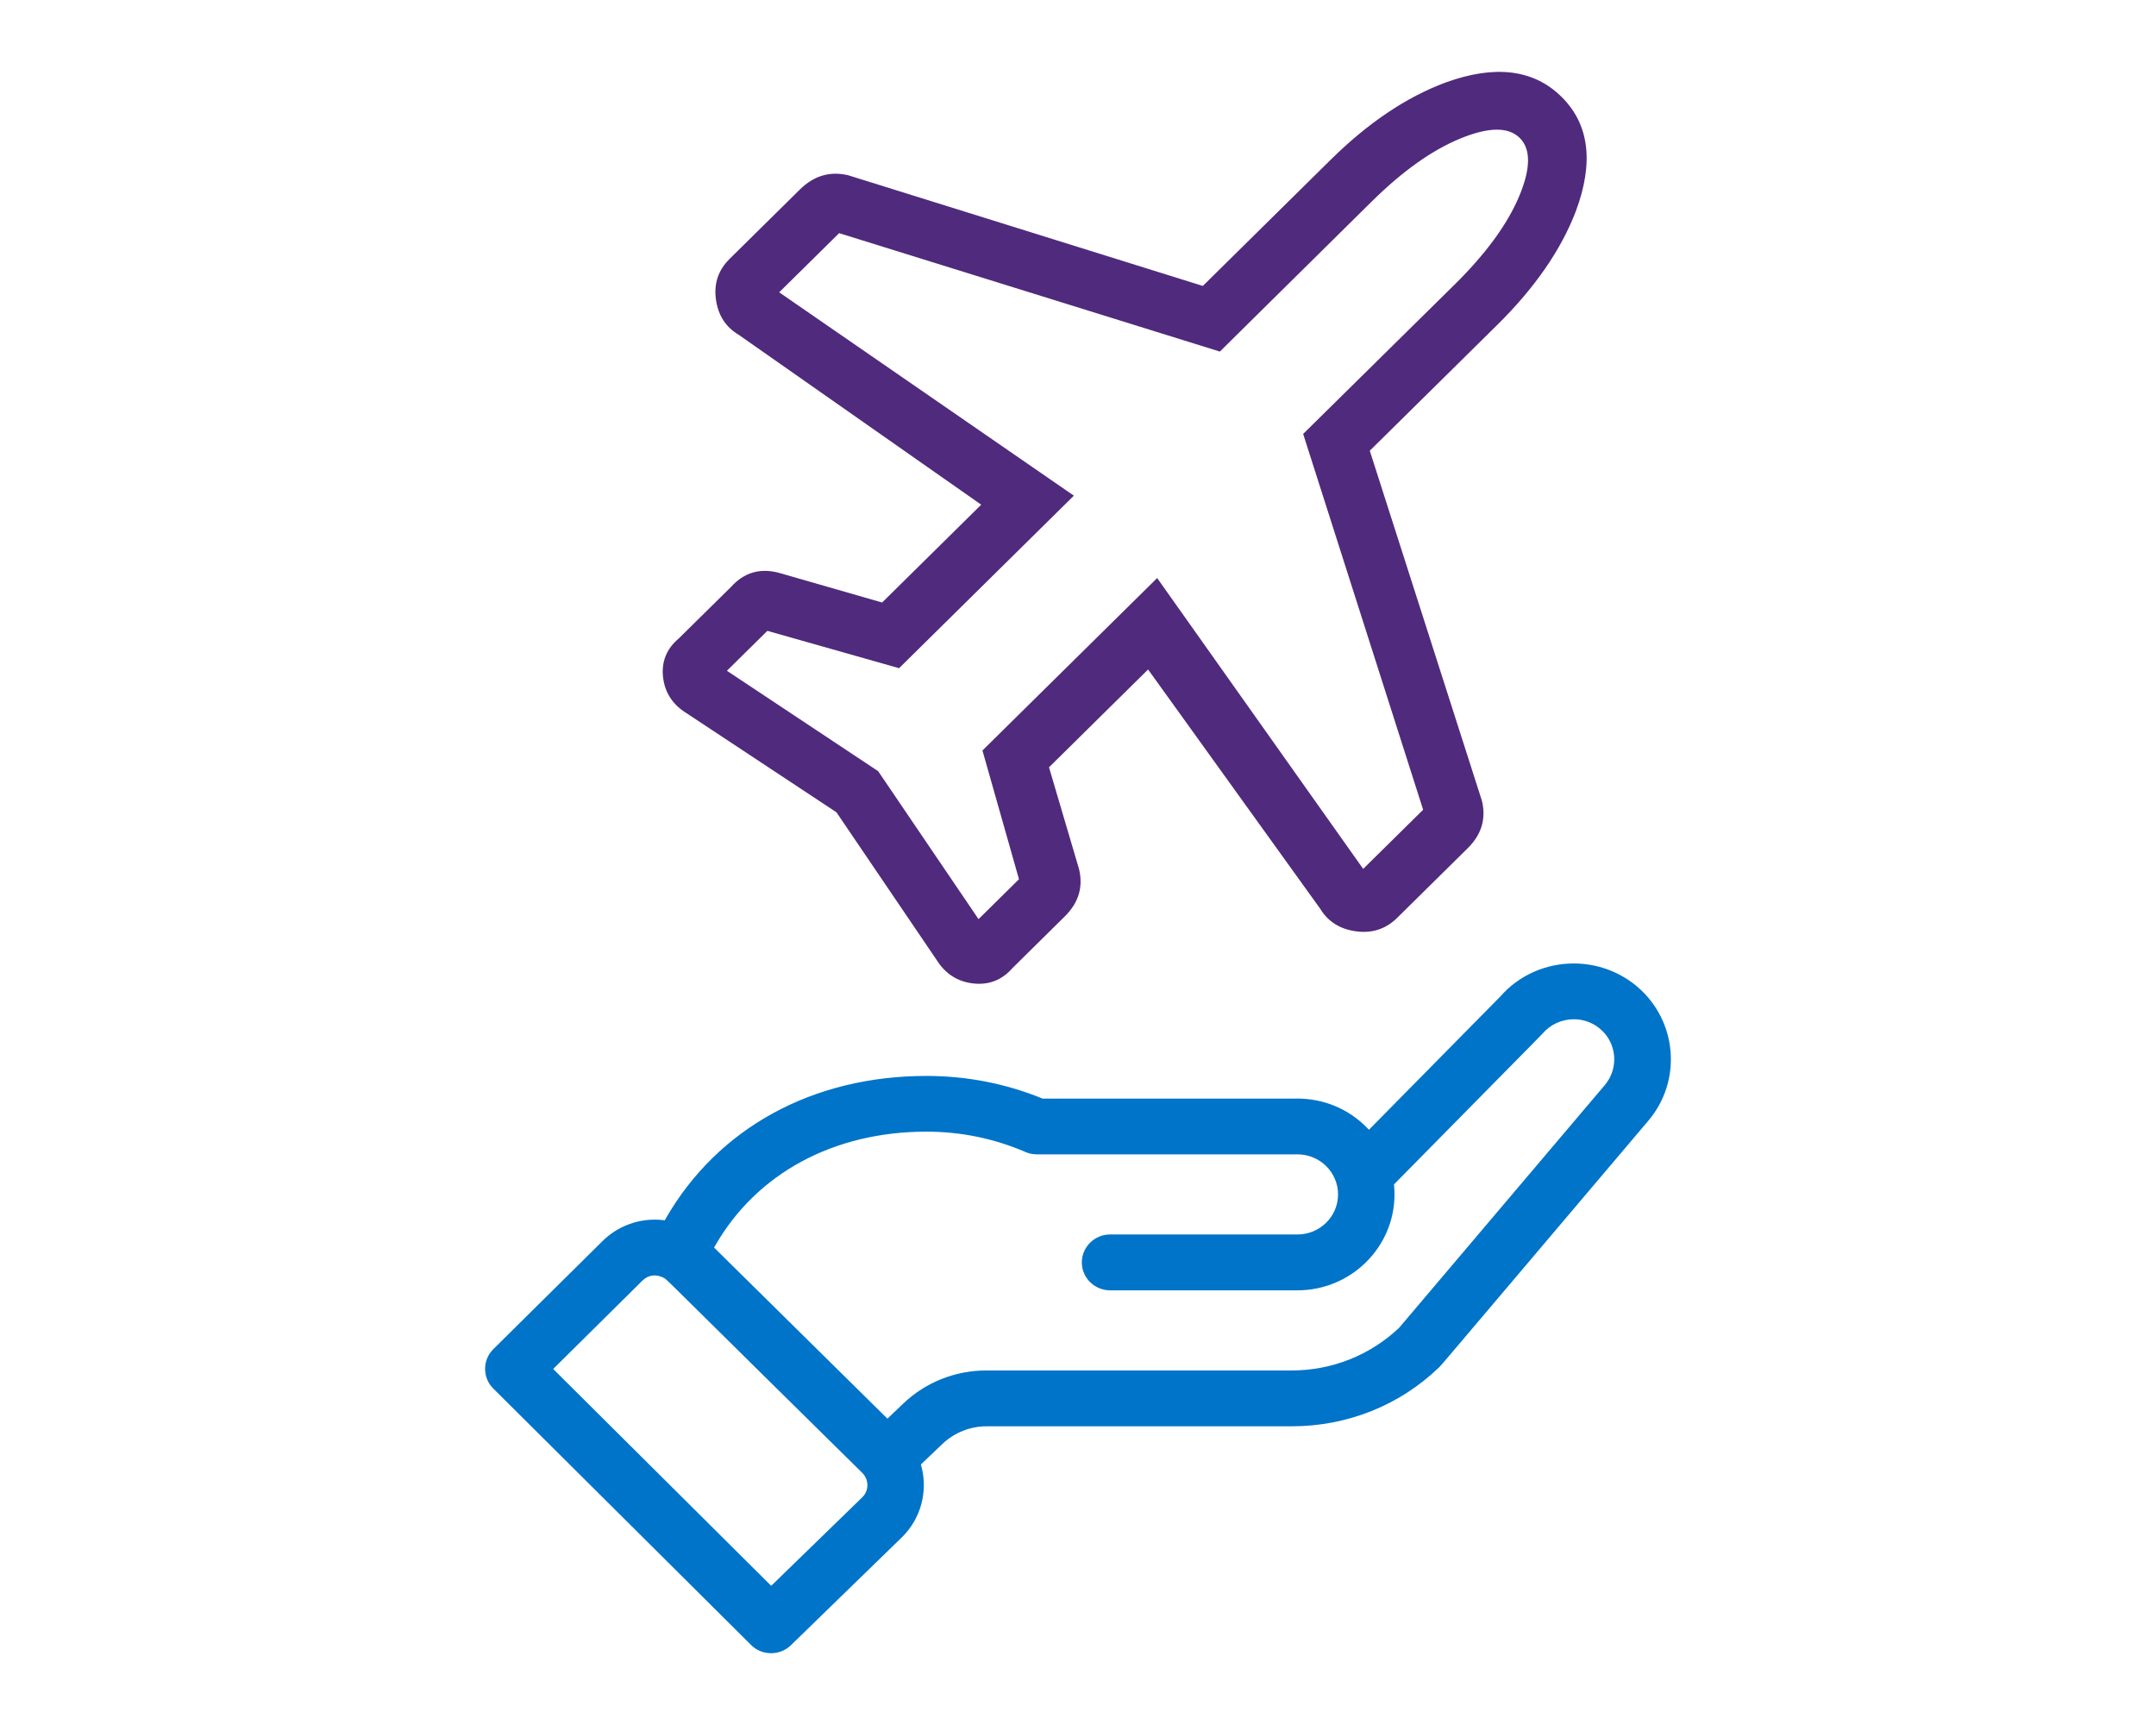 <svg width="120" height="96" viewBox="0 0 120 96" fill="none" xmlns="http://www.w3.org/2000/svg">
<path fill-rule="evenodd" clip-rule="evenodd" d="M91.724 62.394C93.651 60.145 93.36 56.773 91.082 54.872C90.108 54.064 88.873 53.619 87.596 53.619C86.018 53.619 84.527 54.287 83.514 55.449L76.194 62.873L76.091 62.767C75.063 61.715 73.683 61.138 72.207 61.138H58.023L57.996 61.126C55.955 60.296 53.792 59.878 51.567 59.878C45.233 59.878 39.943 62.775 37.046 67.83L37 67.913L36.905 67.902C36.748 67.883 36.595 67.875 36.442 67.875C35.356 67.875 34.317 68.298 33.533 69.071L27.456 75.084C26.848 75.688 26.848 76.673 27.456 77.276L41.801 91.544C42.099 91.842 42.497 92.004 42.917 92.004C43.334 92.004 43.727 91.845 44.022 91.559L50.218 85.534C51.254 84.508 51.663 82.992 51.276 81.581L51.254 81.501L52.454 80.358C53.119 79.728 53.99 79.377 54.908 79.377H71.89C74.983 79.377 77.891 78.216 80.085 76.107C80.147 76.058 80.315 75.862 82.36 73.447C83.98 71.531 86.805 68.196 91.724 62.394ZM47.997 83.323L42.925 88.254L42.825 88.156L30.789 76.186L35.758 71.267C36.098 70.931 36.568 70.886 37.012 71.153C37.107 71.221 37.455 71.565 39.194 73.285C40.738 74.813 43.395 77.438 47.989 81.965C48.371 82.343 48.375 82.954 47.997 83.323ZM77.872 73.896C76.248 75.431 74.126 76.269 71.89 76.269H54.908C53.165 76.269 51.517 76.925 50.267 78.118L49.392 78.951L39.745 69.43L39.798 69.335C42.114 65.295 46.403 62.979 51.567 62.979C53.482 62.979 55.332 63.36 57.071 64.11C57.27 64.197 57.484 64.242 57.706 64.242H72.215C73.461 64.242 74.474 65.242 74.474 66.472C74.474 67.702 73.461 68.701 72.215 68.701H61.788C60.92 68.701 60.213 69.399 60.213 70.256C60.213 71.112 60.92 71.81 61.788 71.81H72.211C75.193 71.81 77.616 69.414 77.616 66.472C77.616 66.31 77.609 66.147 77.593 65.981L77.585 65.917L82.669 60.76C85.632 57.758 85.83 57.554 85.865 57.512C86.297 57.011 86.927 56.724 87.596 56.724C88.127 56.724 88.644 56.909 89.049 57.248C90 58.041 90.119 59.455 89.312 60.398L77.872 73.896Z" fill="#0074C8"/>
<path d="M74.061 8.893C76.141 6.841 78.27 5.407 80.448 4.596C83.204 3.593 85.36 3.857 86.908 5.384C88.456 6.912 88.724 9.036 87.707 11.76C86.885 13.906 85.433 16.008 83.353 18.064L76.24 25.084L82.482 44.565C82.726 45.569 82.459 46.451 81.683 47.213L77.765 51.08C77.138 51.699 76.374 51.952 75.479 51.831C74.585 51.71 73.92 51.295 73.484 50.578L63.901 37.258L58.386 42.702L60.056 48.36C60.301 49.364 60.033 50.246 59.257 51.008L56.356 53.872C55.775 54.539 55.049 54.826 54.178 54.732C53.306 54.634 52.63 54.208 52.144 53.442L46.556 45.206L38.212 39.691C37.436 39.212 37.004 38.544 36.904 37.684C36.809 36.824 37.099 36.107 37.776 35.534L40.681 32.671C41.407 31.86 42.302 31.596 43.364 31.882L49.098 33.531L54.613 28.087L41.117 18.633C40.39 18.203 39.97 17.547 39.848 16.664C39.725 15.781 39.981 15.027 40.608 14.408L44.526 10.541C45.302 9.776 46.197 9.515 47.209 9.753L66.948 15.913L74.061 8.893ZM81.029 15.77L80.957 15.842C82.7 14.121 83.896 12.488 84.55 10.934C85.203 9.383 85.215 8.297 84.584 7.674C83.953 7.052 82.856 7.063 81.282 7.708C79.711 8.353 78.079 9.512 76.381 11.183L67.896 19.565L46.705 12.975L43.368 16.268L59.77 27.585L50.042 37.186L42.711 35.108L40.459 37.33L48.876 42.917L54.464 51.152L56.715 48.93L54.682 41.766L64.406 32.169L75.873 48.356L79.21 45.063L72.532 24.149L81.029 15.77Z" fill="#502A7D"/>
</svg>
